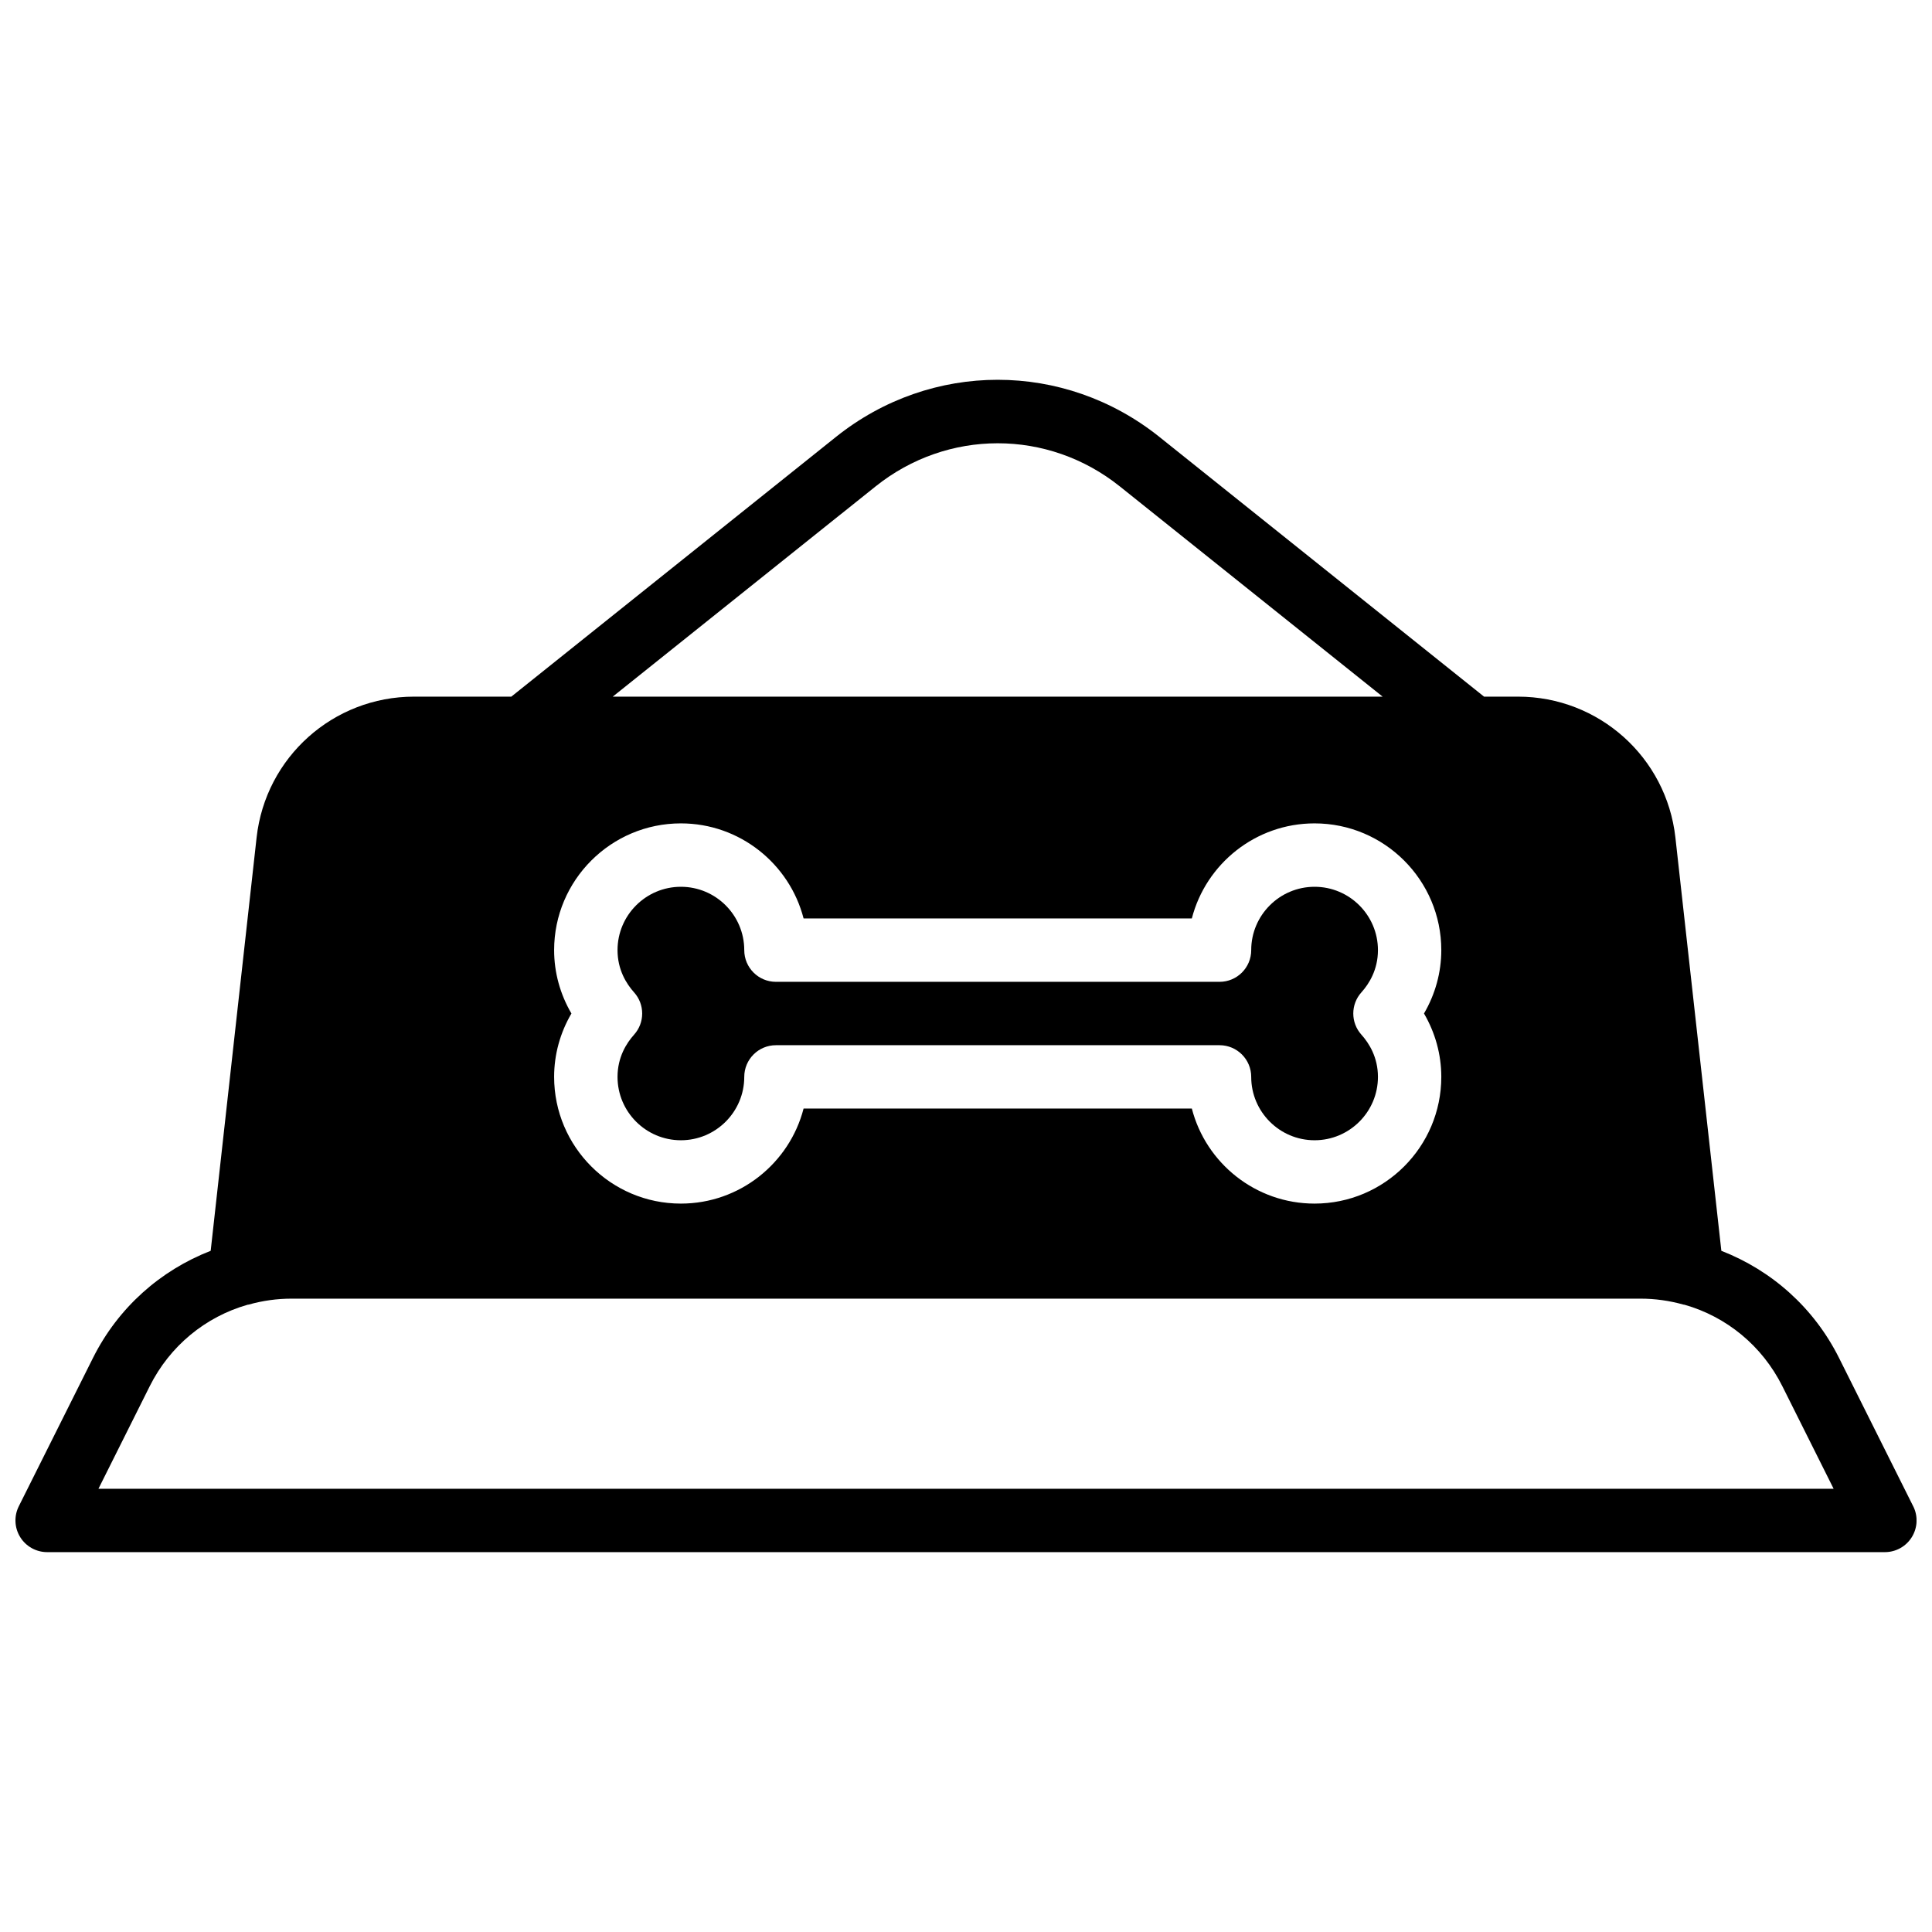 <?xml version="1.0" encoding="UTF-8"?>
<!-- Uploaded to: SVG Repo, www.svgrepo.com, Generator: SVG Repo Mixer Tools -->
<svg width="800px" height="800px" version="1.1" viewBox="144 144 512 512" xmlns="http://www.w3.org/2000/svg">
 <defs>
  <clipPath id="a">
   <path d="m148.09 244h503.81v312h-503.81z"/>
  </clipPath>
 </defs>
 <g clip-path="url(#a)">
  <path d="m170.09 538.54 13.586-27.172c5.367-10.734 14.797-18.406 25.914-21.59 0.098-0.023 0.199-0.016 0.285-0.043 3.734-1.047 7.547-1.578 11.352-1.578h357.57c3.805 0 7.617 0.531 11.344 1.578 0.094 0.027 0.184 0.02 0.277 0.035 11.125 3.172 20.555 10.855 25.93 21.598l13.586 27.172zm205.94-265.63c19.059-15.25 45.695-15.25 64.746 0l69.645 55.711h-204.04zm149.93 156.47c0 18.523-15.066 33.586-33.59 33.586-15.625 0-28.793-10.723-32.52-25.188h-102.89c-3.727 14.465-16.902 25.188-32.52 25.188-18.523 0-33.59-15.062-33.59-33.586 0-5.918 1.598-11.695 4.586-16.793-2.988-5.098-4.586-10.875-4.586-16.793 0-18.523 15.066-33.59 33.59-33.59 15.617 0 28.793 10.723 32.52 25.191h102.89c3.727-14.469 16.895-25.191 32.52-25.191 18.523 0 33.59 15.066 33.59 33.59 0 5.918-1.605 11.695-4.586 16.793 2.981 5.098 4.586 10.875 4.586 16.793zm125.06 113.8-19.66-39.32c-6.672-13.344-17.875-23.199-31.184-28.383l-12.176-109.52c-2.367-21.285-20.305-37.34-41.723-37.34h-8.984l-86.027-68.82c-25.23-20.195-60.488-20.203-85.738 0l-86.027 68.82h-25.77c-21.418 0-39.363 16.055-41.73 37.348l-12.168 109.51c-13.309 5.184-24.512 15.039-31.188 28.383l-19.664 39.32c-1.301 2.606-1.16 5.695 0.371 8.172 1.527 2.469 4.231 3.981 7.144 3.981h487.02c2.914 0 5.617-1.512 7.137-3.981 1.535-2.477 1.68-5.566 0.371-8.172z" fill-rule="evenodd"/>
 </g>
 <path d="m509.17 395.8c0-9.262-7.531-16.793-16.793-16.793-9.262 0-16.793 7.531-16.793 16.793 0 4.633-3.754 8.395-8.398 8.395h-117.55c-4.644 0-8.398-3.762-8.398-8.395 0-9.262-7.531-16.793-16.793-16.793-9.262 0-16.793 7.531-16.793 16.793 0 5.215 2.375 8.949 4.375 11.176 2.879 3.191 2.879 8.043 0 11.234-2 2.227-4.375 5.961-4.375 11.176 0 9.262 7.531 16.793 16.793 16.793 9.262 0 16.793-7.531 16.793-16.793 0-4.633 3.754-8.395 8.398-8.395h117.55c4.644 0 8.398 3.762 8.398 8.395 0 9.262 7.531 16.793 16.793 16.793 9.262 0 16.793-7.531 16.793-16.793 0-5.215-2.375-8.949-4.375-11.176-2.879-3.191-2.879-8.043 0-11.234 2-2.227 4.375-5.961 4.375-11.176" fill-rule="evenodd"/>
</svg>